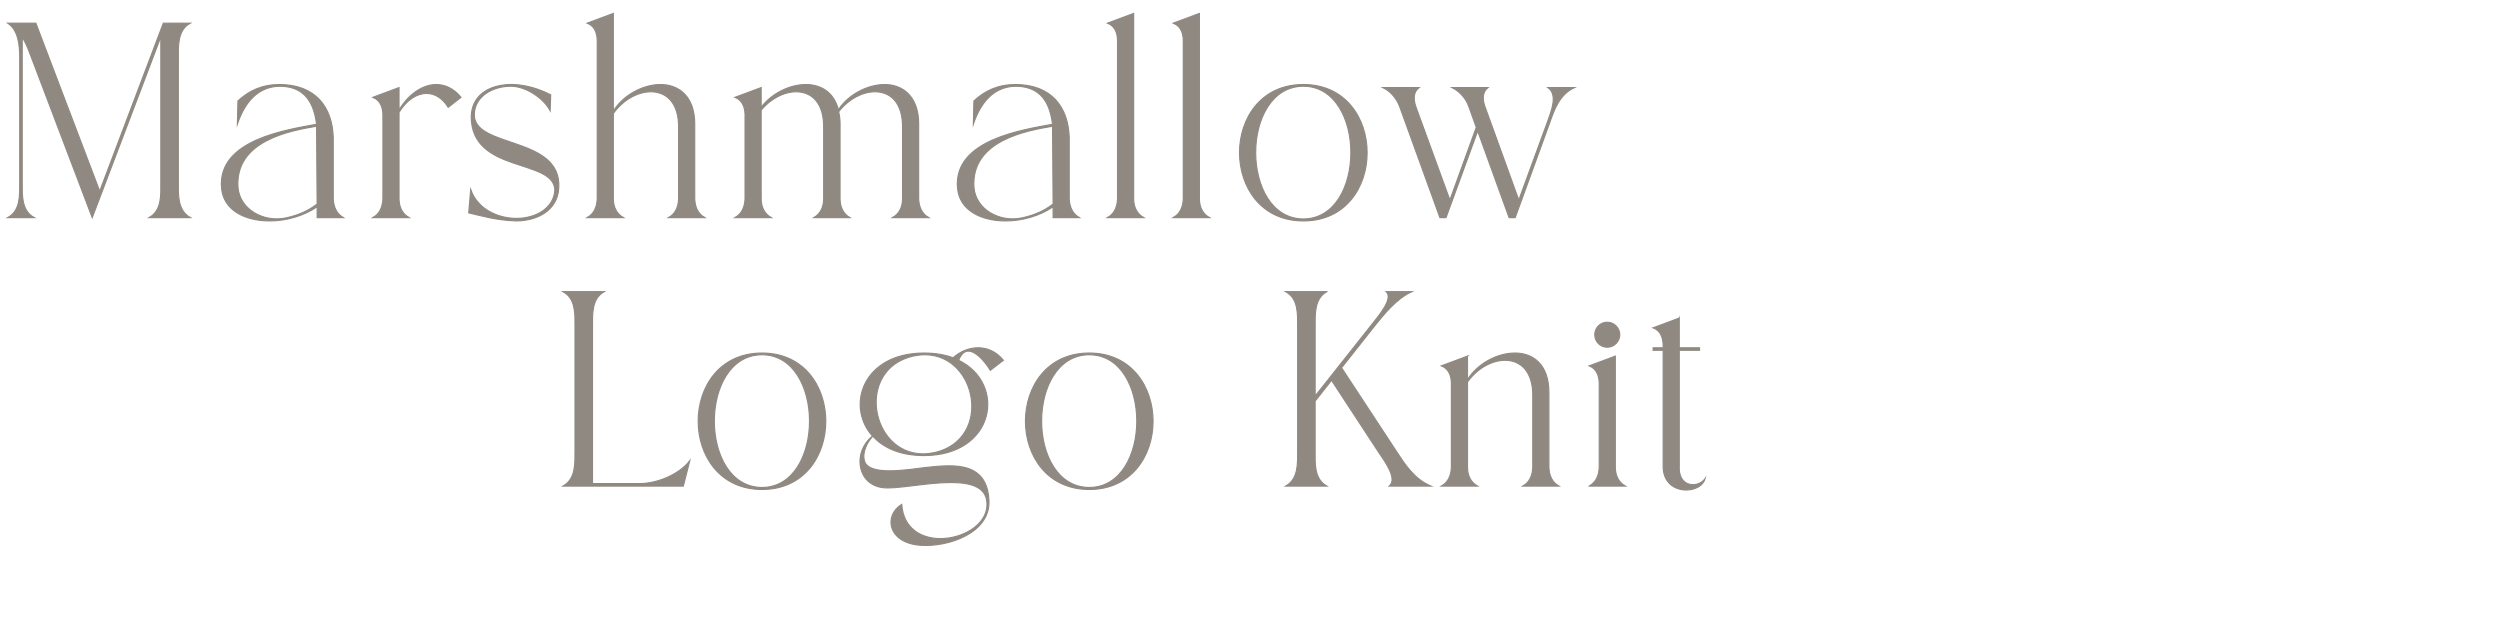<?xml version="1.0" encoding="UTF-8"?><svg id="_イヤー_2" xmlns="http://www.w3.org/2000/svg" xmlns:xlink="http://www.w3.org/1999/xlink" viewBox="0 0 540 136"><defs><clipPath id="clippath"><rect x="202" y="-202" width="136" height="540" transform="translate(202 338) rotate(-90)" fill="none"/></clipPath></defs><g id="bg"><g clip-path="url(#clippath)"><g><path d="M4.26,39.44V12.56c0-2.7-.24-6-2.58-7.56H7.74l13.8,36.3L35.28,5h5.82c-2.76,1.5-2.58,4.86-2.58,7.56v26.88c0,2.64-.18,6,2.58,7.56h-8.88c2.76-1.56,2.52-4.92,2.52-7.56V7.94l-14.82,39.06L6.84,12.56c-.54-1.38-1.08-3.06-2.04-4.5v31.38c0,2.7-.18,6.06,2.58,7.56H1.68c2.76-1.5,2.58-4.86,2.58-7.56Z" fill="#908982" stroke="#908982" stroke-miterlimit="10" stroke-width=".25"/><path d="M68.38,26.84c-.6-4.8-2.64-8.16-7.92-8.22-4.8,.06-7.62,3.54-9.18,8.16l.12-4.98c2.34-2.16,5.1-3.54,9.06-3.54,7.68,.06,11.34,4.86,11.52,11.46v13.2c.06,1.74,.72,3.24,2.16,4.08h-5.64v-2.34c-2.88,1.98-6.72,3.06-10.26,3.06-5.28,0-9.96-2.28-10.38-7.08-.96-10.5,14.22-12.6,20.52-13.8Zm-16.98,13.62c.36,4.74,5.52,7.68,10.44,6.6,2.46-.54,4.8-1.5,6.66-3l-.12-16.8c-5.58,.96-17.64,3.06-16.98,13.2Z" fill="#908982" stroke="#908982" stroke-miterlimit="10" stroke-width=".25"/><path d="M86.19,18.92v4.86c2.04-3.42,5.1-5.52,8.04-5.52,1.86,0,3.78,.84,5.34,2.76l-2.76,2.16c-1.26-2.04-2.94-3-4.68-3-2.1,0-4.26,1.38-5.94,4.08v18.66c0,1.74,.66,3.24,2.16,4.08h-7.8c1.5-.84,2.1-2.34,2.16-4.08V24.68c-.06-1.68-.66-3.06-2.16-3.66l5.64-2.1Z" fill="#908982" stroke="#908982" stroke-miterlimit="10" stroke-width=".25"/><path d="M101.67,40.94c1.44,4.2,5.82,6.24,9.9,6.24s8.1-2.16,8.28-6.18c-.3-6.84-18.12-3.48-18.06-15.9,.18-5.04,4.62-6.96,9.06-6.84,3.84,.12,7.02,1.68,8.1,2.22l-.12,3.42c-1.44-2.76-5.34-5.28-8.46-5.28-4.02,0-7.86,2.22-7.92,6.12-.12,7.38,18.96,4.56,18.24,15.9-.3,4.8-4.56,7.02-9.12,7.08-4.44-.12-7.92-1.2-10.32-1.74l.42-5.04Z" fill="#908982" stroke="#908982" stroke-miterlimit="10" stroke-width=".25"/><path d="M132.48,2.9V24.02c2.1-3.48,6.42-5.76,10.2-5.76s7.38,2.4,7.38,8.52v16.14c.06,1.74,.66,3.24,2.16,4.08h-7.8c1.5-.84,2.1-2.34,2.16-4.08v-15.18c.12-5.52-2.64-7.92-6-7.92-2.82,0-6,1.74-8.1,4.68v18.42c0,1.74,.66,3.24,2.16,4.08h-7.8c1.5-.84,2.1-2.34,2.16-4.08V8.66c-.06-1.74-.66-3.06-2.16-3.66l5.64-2.1Z" fill="#908982" stroke="#908982" stroke-miterlimit="10" stroke-width=".25"/><path d="M160.93,42.92V24.68c-.06-1.68-.66-3.06-2.16-3.66l5.64-2.1v4.26c2.28-3,6.18-4.92,9.66-4.92,3.18,0,6.06,1.62,7.02,5.46,2.16-3.3,6.3-5.46,10.02-5.46s7.32,2.4,7.32,8.52v16.14c.06,1.74,.66,3.24,2.16,4.08h-7.8c1.5-.84,2.16-2.34,2.16-4.08v-15.18c.12-5.58-2.64-7.92-5.94-7.92-2.7,0-5.76,1.56-7.86,4.32,.18,.78,.3,1.68,.3,2.64v16.14c0,1.74,.66,3.24,2.1,4.08h-7.74c1.44-.84,2.1-2.34,2.1-4.08v-15.18c.12-5.58-2.64-7.92-5.94-7.92-2.58,0-5.46,1.44-7.56,3.96v19.14c0,1.74,.66,3.24,2.16,4.08h-7.8c1.5-.84,2.1-2.34,2.16-4.08Z" fill="#908982" stroke="#908982" stroke-miterlimit="10" stroke-width=".25"/><path d="M227.35,26.84c-.6-4.8-2.64-8.16-7.92-8.22-4.8,.06-7.62,3.54-9.18,8.16l.12-4.98c2.34-2.16,5.1-3.54,9.06-3.54,7.68,.06,11.34,4.86,11.52,11.46v13.2c.06,1.74,.72,3.24,2.16,4.08h-5.64v-2.34c-2.88,1.98-6.72,3.06-10.26,3.06-5.28,0-9.96-2.28-10.38-7.08-.96-10.5,14.22-12.6,20.52-13.8Zm-16.98,13.62c.36,4.74,5.52,7.68,10.44,6.6,2.46-.54,4.8-1.5,6.66-3l-.12-16.8c-5.58,.96-17.64,3.06-16.98,13.2Z" fill="#908982" stroke="#908982" stroke-miterlimit="10" stroke-width=".25"/><path d="M244.87,2.9V42.92c0,1.74,.66,3.24,2.16,4.08h-7.8c1.5-.84,2.1-2.34,2.16-4.08V8.66c-.06-1.74-.66-3.06-2.16-3.66l5.64-2.1Z" fill="#908982" stroke="#908982" stroke-miterlimit="10" stroke-width=".25"/><path d="M259.07,2.9V42.92c0,1.74,.66,3.24,2.16,4.08h-7.8c1.5-.84,2.1-2.34,2.16-4.08V8.66c-.06-1.74-.66-3.06-2.16-3.66l5.64-2.1Z" fill="#908982" stroke="#908982" stroke-miterlimit="10" stroke-width=".25"/><path d="M281.53,18.26c18.36,0,18.36,29.46,0,29.46s-18.42-29.46,0-29.46Zm0,29.04c13.68-.06,13.68-28.62,0-28.68-13.74,.06-13.74,28.62,0,28.68Z" fill="#908982" stroke="#908982" stroke-miterlimit="10" stroke-width=".25"/><path d="M306.52,18.92c-1.2,.9-1.26,2.4-.72,4.08l7.38,20.22,5.7-15.72-1.62-4.5c-.6-1.68-1.86-3.18-3.6-4.08h7.74c-1.14,.9-1.26,2.4-.66,4.08l7.32,20.22,6.12-16.68c.96-2.7,2.34-6.06,.18-7.62h5.7c-3.3,1.56-4.38,4.92-5.34,7.62l-7.44,20.46h-1.32l-6.78-18.72-6.84,18.72h-1.32l-8.7-24c-.66-1.68-1.8-3.18-3.6-4.08h7.8Z" fill="#908982" stroke="#908982" stroke-miterlimit="10" stroke-width=".25"/></g><g><path d="M124.2,97.44v-26.88c0-2.7,.18-6.06-2.58-7.56h8.88c-2.7,1.5-2.52,4.86-2.52,7.56v33.9h10.14c3.78,0,8.52-1.92,10.86-4.92l-1.38,5.46h-25.98c2.76-1.56,2.58-4.92,2.58-7.56Z" fill="#908982" stroke="#908982" stroke-miterlimit="10" stroke-width=".25"/><path d="M164.6,76.26c18.36,0,18.36,29.46,0,29.46s-18.42-29.46,0-29.46Zm0,29.04c13.68-.06,13.68-28.62,0-28.68-13.74,.06-13.74,28.62,0,28.68Z" fill="#908982" stroke="#908982" stroke-miterlimit="10" stroke-width=".25"/><path d="M199.57,76.26c2.4,0,4.5,.36,6.3,1.02,1.56-1.38,3.48-2.16,5.4-2.16s3.9,.78,5.46,2.7l-2.82,2.16c-1.38-2.22-3.24-4.14-4.74-4.14-.84,0-1.56,.6-2.1,1.98,10.38,5.04,7.92,20.58-7.5,20.58-5.1,0-8.82-1.68-11.04-4.2-.96,1.02-2.4,3.24-1.8,5.4,.48,1.62,2.76,2.1,5.4,2.1,2.94,0,6.24-.54,7.8-.72,1.62-.18,3.36-.36,5.04-.36,4.38,0,8.34,1.26,8.64,7.44,.36,7.08-8.82,10.14-14.76,9.72-7.08-.48-8.04-6.42-4.08-8.82,.36,5.22,4.26,7.38,8.34,7.38,4.8,0,9.9-2.88,10.08-7.14,.18-3.96-3.36-4.98-7.8-4.98-5.46,0-12.18,1.56-14.88,1.08-5.4-.78-6.36-7.68-2.04-11.1-5.82-6.48-2.1-17.94,11.1-17.94Zm-.18,21.78c.84,0,1.68-.12,2.58-.3,12.48-2.94,9.12-21.12-2.22-21.12-.84,0-1.68,.12-2.58,.3-12.42,2.94-9.12,21.12,2.22,21.12Z" fill="#908982" stroke="#908982" stroke-miterlimit="10" stroke-width=".25"/><path d="M235.29,76.26c18.36,0,18.36,29.46,0,29.46s-18.42-29.46,0-29.46Zm0,29.04c13.68-.06,13.68-28.62,0-28.68-13.74,.06-13.74,28.62,0,28.68Z" fill="#908982" stroke="#908982" stroke-miterlimit="10" stroke-width=".25"/><path d="M286.59,63c-2.7,1.5-2.52,4.86-2.52,7.56v15l11.88-15c2.16-2.7,4.98-6.06,3.48-7.56h5.52c-3.3,1.5-6,4.86-8.16,7.56l-7.02,8.88,11.82,18c1.74,2.64,3.78,6,7.5,7.56h-9c1.74-1.56-.66-4.92-2.46-7.56l-10.02-15.3-3.54,4.5v10.8c0,2.64-.24,6,2.52,7.56h-8.88c2.76-1.56,2.58-4.92,2.58-7.56v-26.88c0-2.7,.18-6.06-2.58-7.56h8.88Z" fill="#908982" stroke="#908982" stroke-miterlimit="10" stroke-width=".25"/><path d="M316.98,76.92v5.1c2.16-3.48,6.42-5.76,10.26-5.76s7.32,2.4,7.32,8.52v16.14c.06,1.74,.66,3.24,2.16,4.08h-7.8c1.5-.84,2.1-2.34,2.16-4.08v-15.18c.12-5.52-2.64-7.92-6-7.92-2.82,0-6,1.74-8.1,4.68v18.42c0,1.74,.66,3.24,2.16,4.08h-7.8c1.5-.84,2.1-2.34,2.16-4.08v-18.24c-.06-1.68-.66-3.06-2.16-3.66l5.64-2.1Z" fill="#908982" stroke="#908982" stroke-miterlimit="10" stroke-width=".25"/><path d="M343.27,105c1.5-.84,2.1-2.34,2.16-4.08v-18.24c-.06-1.68-.66-3.06-2.16-3.66l5.64-2.1v24c0,1.74,.66,3.24,2.16,4.08h-7.8Zm3.9-35.4c1.5,0,2.7,1.26,2.7,2.7s-1.2,2.7-2.7,2.7-2.7-1.2-2.7-2.7,1.2-2.7,2.7-2.7Z" fill="#908982" stroke="#908982" stroke-miterlimit="10" stroke-width=".25"/><path d="M362.72,68.7v6.42h4.38v.54h-4.38v25.14c-.12,2.7,1.38,3.9,2.94,3.9,1.02,0,2.04-.48,2.64-1.32-.42,1.56-2.22,2.46-4.08,2.46-2.4,0-4.98-1.5-4.98-5.1v-25.08h-2.16v-.54h2.16v-.66c-.06-1.74-.66-3.06-2.16-3.66l5.64-2.1Z" fill="#908982" stroke="#908982" stroke-miterlimit="10" stroke-width=".25"/></g></g></g></svg>